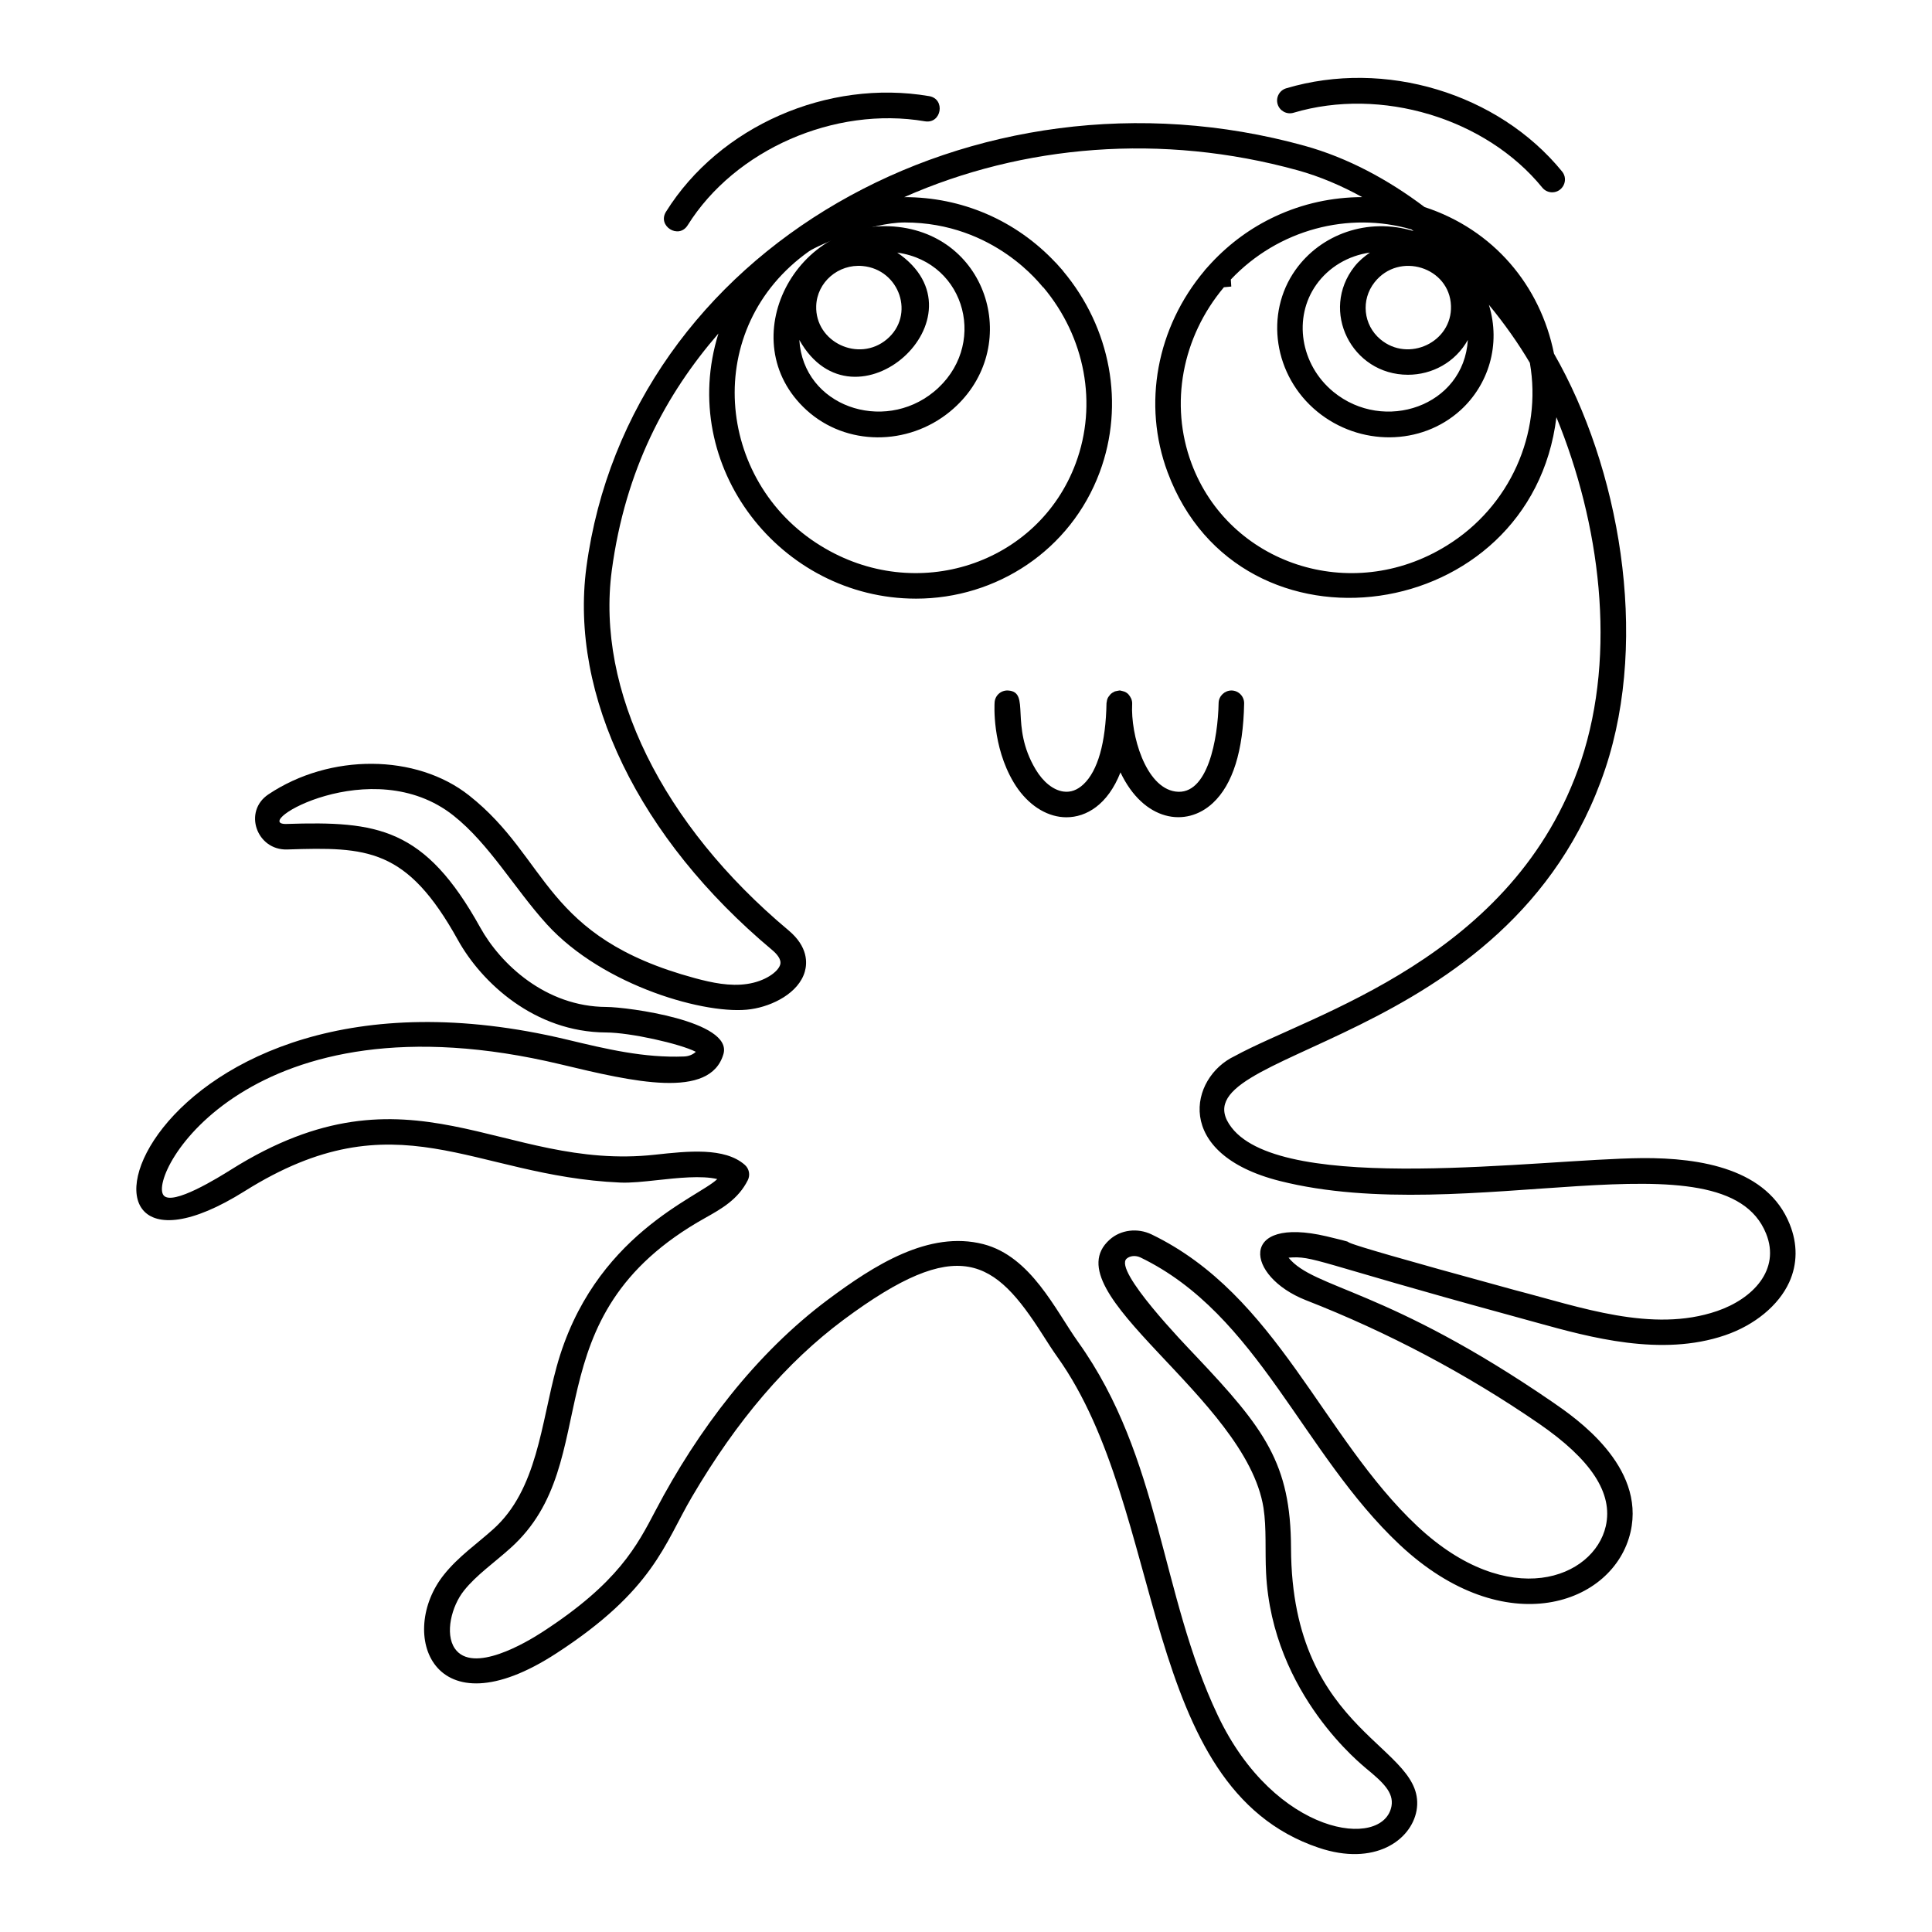 <?xml version="1.0" encoding="UTF-8"?>
<!-- Uploaded to: SVG Repo, www.svgrepo.com, Generator: SVG Repo Mixer Tools -->
<svg fill="#000000" width="800px" height="800px" version="1.1" viewBox="144 144 512 512" xmlns="http://www.w3.org/2000/svg">
 <g>
  <path d="m579.13 450.91c-27.152 0.25-94.898 9.816-108.73-8.074-16.336-21.074 73.836-19.855 99.027-95.145 11.742-35.23 3.586-80.027-13.605-109.98-3.637-18.07-16.02-32.852-34.305-38.844-9.598-7.234-20.324-13.059-31.816-16.238-87.578-24.219-179 27.316-190.3 111.68-4.508 33.969 13.902 71.898 49.238 101.46 1.188 0.996 2.519 2.473 2.125 3.859-0.551 1.938-4.055 4.449-8.766 5.129-4.566 0.688-9.336-0.324-13.793-1.523-40.344-10.895-38.539-31.543-59.883-48.426-14.012-11.074-36.875-11.203-53.191-0.293-6.781 4.539-3.098 14.848 4.957 14.605 21.23-0.699 31.711-0.438 45.246 23.961 6.25 11.27 20.297 24.461 39.312 24.535 6.367 0.027 19.465 2.953 23.754 5.121-0.738 0.719-1.871 1.195-3.098 1.242-10.625 0.418-20.562-1.957-31.062-4.477-114.17-27.34-142.74 76.152-85.391 40.16 40.453-25.383 60.191-3.988 99.492-2.273 2.789 0.129 6.285-0.254 9.98-0.656 5.09-0.555 11.645-1.27 15.758-0.266-4.977 4.894-32.941 14.77-42.57 49.75-4.129 15.004-5.102 32.578-16.809 43.043-4.211 3.797-9.227 7.246-13.027 12.016-12.406 15.43-3.164 42.32 29.809 20.844 25.754-16.734 28.559-28.938 35.895-41.441 11.953-20.336 25.09-35.68 40.148-46.906 30.613-22.77 40.043-16.066 52.824 3.992 1.312 2.059 2.574 4.035 3.832 5.801 29.223 40.895 21.52 114.05 69.301 130.11 14.738 4.961 24.453-1.93 25.914-9.84 3.023-17.301-33.102-19.59-33.262-69.59-0.07-22.395-6.949-31.59-25.301-50.969-2.785-2.941-21.785-22.586-18.27-25.715 0.875-0.789 2.41-0.93 3.66-0.328 31.238 15.082 42.914 51.93 68.75 76.172 27.879 26.102 56.734 15.832 61.145-3.441 3.969-17.449-14.496-30.152-20.566-34.328-44.277-30.418-63.293-30.008-70.074-38.344 6.664-0.539 6.66 1.055 58.207 15.133l7.773 2.141c13.84 3.824 32.793 9.066 49.699 3.289 7.856-2.684 14.211-7.93 16.996-14.031 2.211-4.84 2.254-10.176 0.125-15.434-5.84-14.559-23.383-17.602-39.152-17.484zm-51.773-162.29c-25.348 15.695-57.691 4.844-67.609-21.848-5.824-15.66-2.519-33.41 8.602-46.648l1.953-0.188-0.125-1.859c12.637-13.359 31.309-18.102 47.848-13.273 0.191 0.148 0.391 0.285 0.586 0.434-12.184-3.707-24.59 0.852-31.285 10.277-8.266 11.633-5.738 28.129 5.75 37.555 11.191 9.18 27.539 9.145 38-0.387 7.312-6.668 10.773-17.27 7.496-27.91 4.148 5.043 7.824 10.246 10.859 15.398 3.273 18.672-5.223 38.086-22.074 48.449zm-19.082-69.812c6.504-8.246 19.906-3.996 20.25 6.254 0.324 9.625-11.293 15.098-18.719 8.852-4.531-3.812-5.207-10.445-1.531-15.105zm-5.312-4.188c-9.246 11.723-0.766 28.695 14.16 28.695 6.371 0 12.52-3.254 15.871-9.23-1.07 17.586-22.223 24.754-35.629 13.758-8.754-7.184-10.742-19.66-4.527-28.406 3.285-4.629 8.449-7.695 14.211-8.5-1.516 1.035-2.934 2.223-4.086 3.684zm-119.22-11.664c23.945 0 36.336 16.926 36.672 17.172l0.074 0.008c11.117 13.234 14.418 30.98 8.594 46.637-9.945 26.77-42.316 37.504-67.617 21.844-27.828-17.117-31.664-57.762-3.039-78.039 2.496-1.668 16.312-7.621 25.316-7.621zm215.25 288.5c-17.152 5.863-36.273-1.094-53.5-5.555-64.902-17.73-33.762-10.359-49.965-14.27-23.406-5.461-21.539 10.602-5.445 16.938 21.746 8.492 42.492 19.473 61.66 32.641 13.965 9.605 19.789 18.52 17.805 27.246-3.152 13.77-25.668 22.711-49.922 0.012-25.223-23.676-37.148-61.258-70.434-77.328-3.734-1.805-8.211-1.246-11.121 1.379-15.754 14.027 36.133 41.812 40.77 71.094 0.832 5.422 0.379 11.379 0.68 17.211 1.574 32.48 26.156 51.402 26.441 51.766 4.519 3.711 7.434 6.414 6.801 10.043-2.137 11.594-30.871 7.981-46.039-24.039-15.301-32.211-15.02-68.191-37.012-98.957-6.035-8.477-12.5-22.656-25.102-25.922-14.496-3.727-29.055 5.668-41.102 14.629-19.227 14.328-34.625 34.699-45.738 55.875-4.973 9.465-9.934 19.219-29.957 32.23-4.269 2.781-18.566 11.312-23.293 4.402-2.676-3.918-0.859-11.227 2.457-15.348 3.246-4.082 8.035-7.398 12.262-11.207 25.895-23.145 4.527-61.238 51.66-87.543 4.281-2.402 8.711-4.887 11.273-9.988 0.691-1.375 0.367-3.039-0.785-4.059-5.344-4.715-15.145-3.641-23.785-2.699-40.801 4.481-64.594-26.031-112.33 3.93-3.18 1.996-15.633 9.766-17.93 6.828-4.301-5.488 22.66-54.488 105.34-34.676 18.91 4.531 39.57 9.434 43.051-2.812 2.371-8.703-25.387-12.398-31.043-12.422-16.086-0.062-28.059-11.379-33.422-21.055-14.699-26.496-27.195-28.227-51.383-27.441-9.918 0.227 22.672-19.309 44.258-2.246 9.543 7.547 16.219 19.406 24.777 28.836 14.996 16.473 42.66 24.219 54.082 22.5 5.75-0.828 12.672-4.305 14.285-9.969 0.629-2.199 0.906-6.543-4.285-10.898-33.555-28.07-51.078-63.73-46.879-95.383 3.598-26.84 14.383-46.773 28.27-62.82-11 35.195 16.461 70.27 52.363 70.27 21.293 0 40.984-12.809 48.68-33.527 6.672-17.941 2.93-38.23-9.742-53.328l0.004-0.035c-0.301-0.34-2.199-2.473-1.898-2.133l-0.031-0.004c-10.621-11.34-25.012-17.41-40.145-17.375 31.387-13.883 68.277-17.066 104.29-7.109 5.859 1.621 11.582 4.07 17.09 7.102-7.871 0.012-15.781 1.691-23.121 5.137-6.305 2.945-11.949 7.062-16.805 12.242l-0.926 1.012c-0.055 0.062-0.109 0.125-0.164 0.188l-0.75 0.836 0.004 0.031c-12.742 15.109-16.516 35.453-9.828 53.434 19.184 51.633 96.336 40.555 103.05-14.551 11.488 28.016 16.09 62.246 6.539 91.027-17.559 52.477-71.387 67.086-91.809 78.285-11.941 5.641-16.461 25.898 11.945 33.086 49.801 12.57 117.82-13.566 128.89 13.949 3.871 9.574-3.504 17.289-13.035 20.543z"/>
  <path d="m357.75 252.69c10.477 9.547 26.824 9.555 38 0.387 19.094-15.664 11.066-46.027-13.645-48.93-27.168-3.188-44.492 30.191-24.355 48.543zm21.273-18.773c-7.441 6.258-19.047 0.75-18.719-8.852 0.211-6.266 5.84-11.16 12.289-10.566 9.852 0.91 14 13.051 6.43 19.418zm12.434 13.926c-13.406 10.996-34.562 3.824-35.629-13.762 14.602 26.035 50.633-6.332 25.949-23.141 18.461 2.574 24.094 25.082 9.68 36.902z"/>
  <path d="m320.5 200.11c-2.371 3.793 3.363 7.383 5.738 3.586 12.52-20.043 38.961-31.625 62.859-27.551 4.426 0.754 5.543-5.914 1.141-6.668-26.93-4.598-55.602 8-69.738 30.633z"/>
  <path d="m484.86 167.4c-1.789 0.535-2.812 2.418-2.277 4.207 0.535 1.789 2.426 2.809 4.207 2.277 23.203-6.906 50.93 1.434 65.934 19.836 0.668 0.82 1.641 1.246 2.621 1.246 2.805 0 4.438-3.289 2.621-5.519-16.926-20.758-46.988-29.824-73.105-22.047z"/>
  <path d="m473.71 330.43c0.035-1.867-1.453-3.41-3.32-3.445-1.828-0.012-3.41 1.453-3.445 3.32-0.172 9.32-2.828 24.684-11.438 23.461-7.969-1.129-11.906-15.086-11.473-23.172 0.035-0.527-0.078-1.02-0.266-1.48-0.441-0.848-0.82-1.395-1.719-1.801-0.035-0.016-1.008-0.309-1.16-0.32-0.012 0 0.059 0.004-0.203-0.008-0.051 0-1.074 0.184-1.242 0.246-0.07 0.027-0.125 0.078-0.191 0.109-0.332 0.156-0.645 0.336-0.91 0.586-0.086 0.078-0.137 0.188-0.215 0.277-0.191 0.223-0.387 0.434-0.516 0.703-0.191 0.375-0.301 0.785-0.336 1.223v0.008c-0.004 0.059-0.039 0.109-0.039 0.168-0.195 10.539-2.312 17.992-6.121 21.555-1.637 1.531-3.406 2.176-5.312 1.906-2.672-0.379-5.352-2.519-7.352-5.871-6.992-11.723-1.215-20.484-7.262-20.902-1.891-0.125-3.481 1.277-3.609 3.141-0.031 0.469-0.723 11.527 5.059 21.223 3.051 5.117 7.504 8.438 12.215 9.105 0.586 0.086 1.172 0.125 1.754 0.125 5.301 0 10.965-3.356 14.328-11.891 6.113 12.902 17.359 14.77 24.492 8.102 5.262-4.902 8.043-13.773 8.281-26.367z"/>
 </g>
</svg>